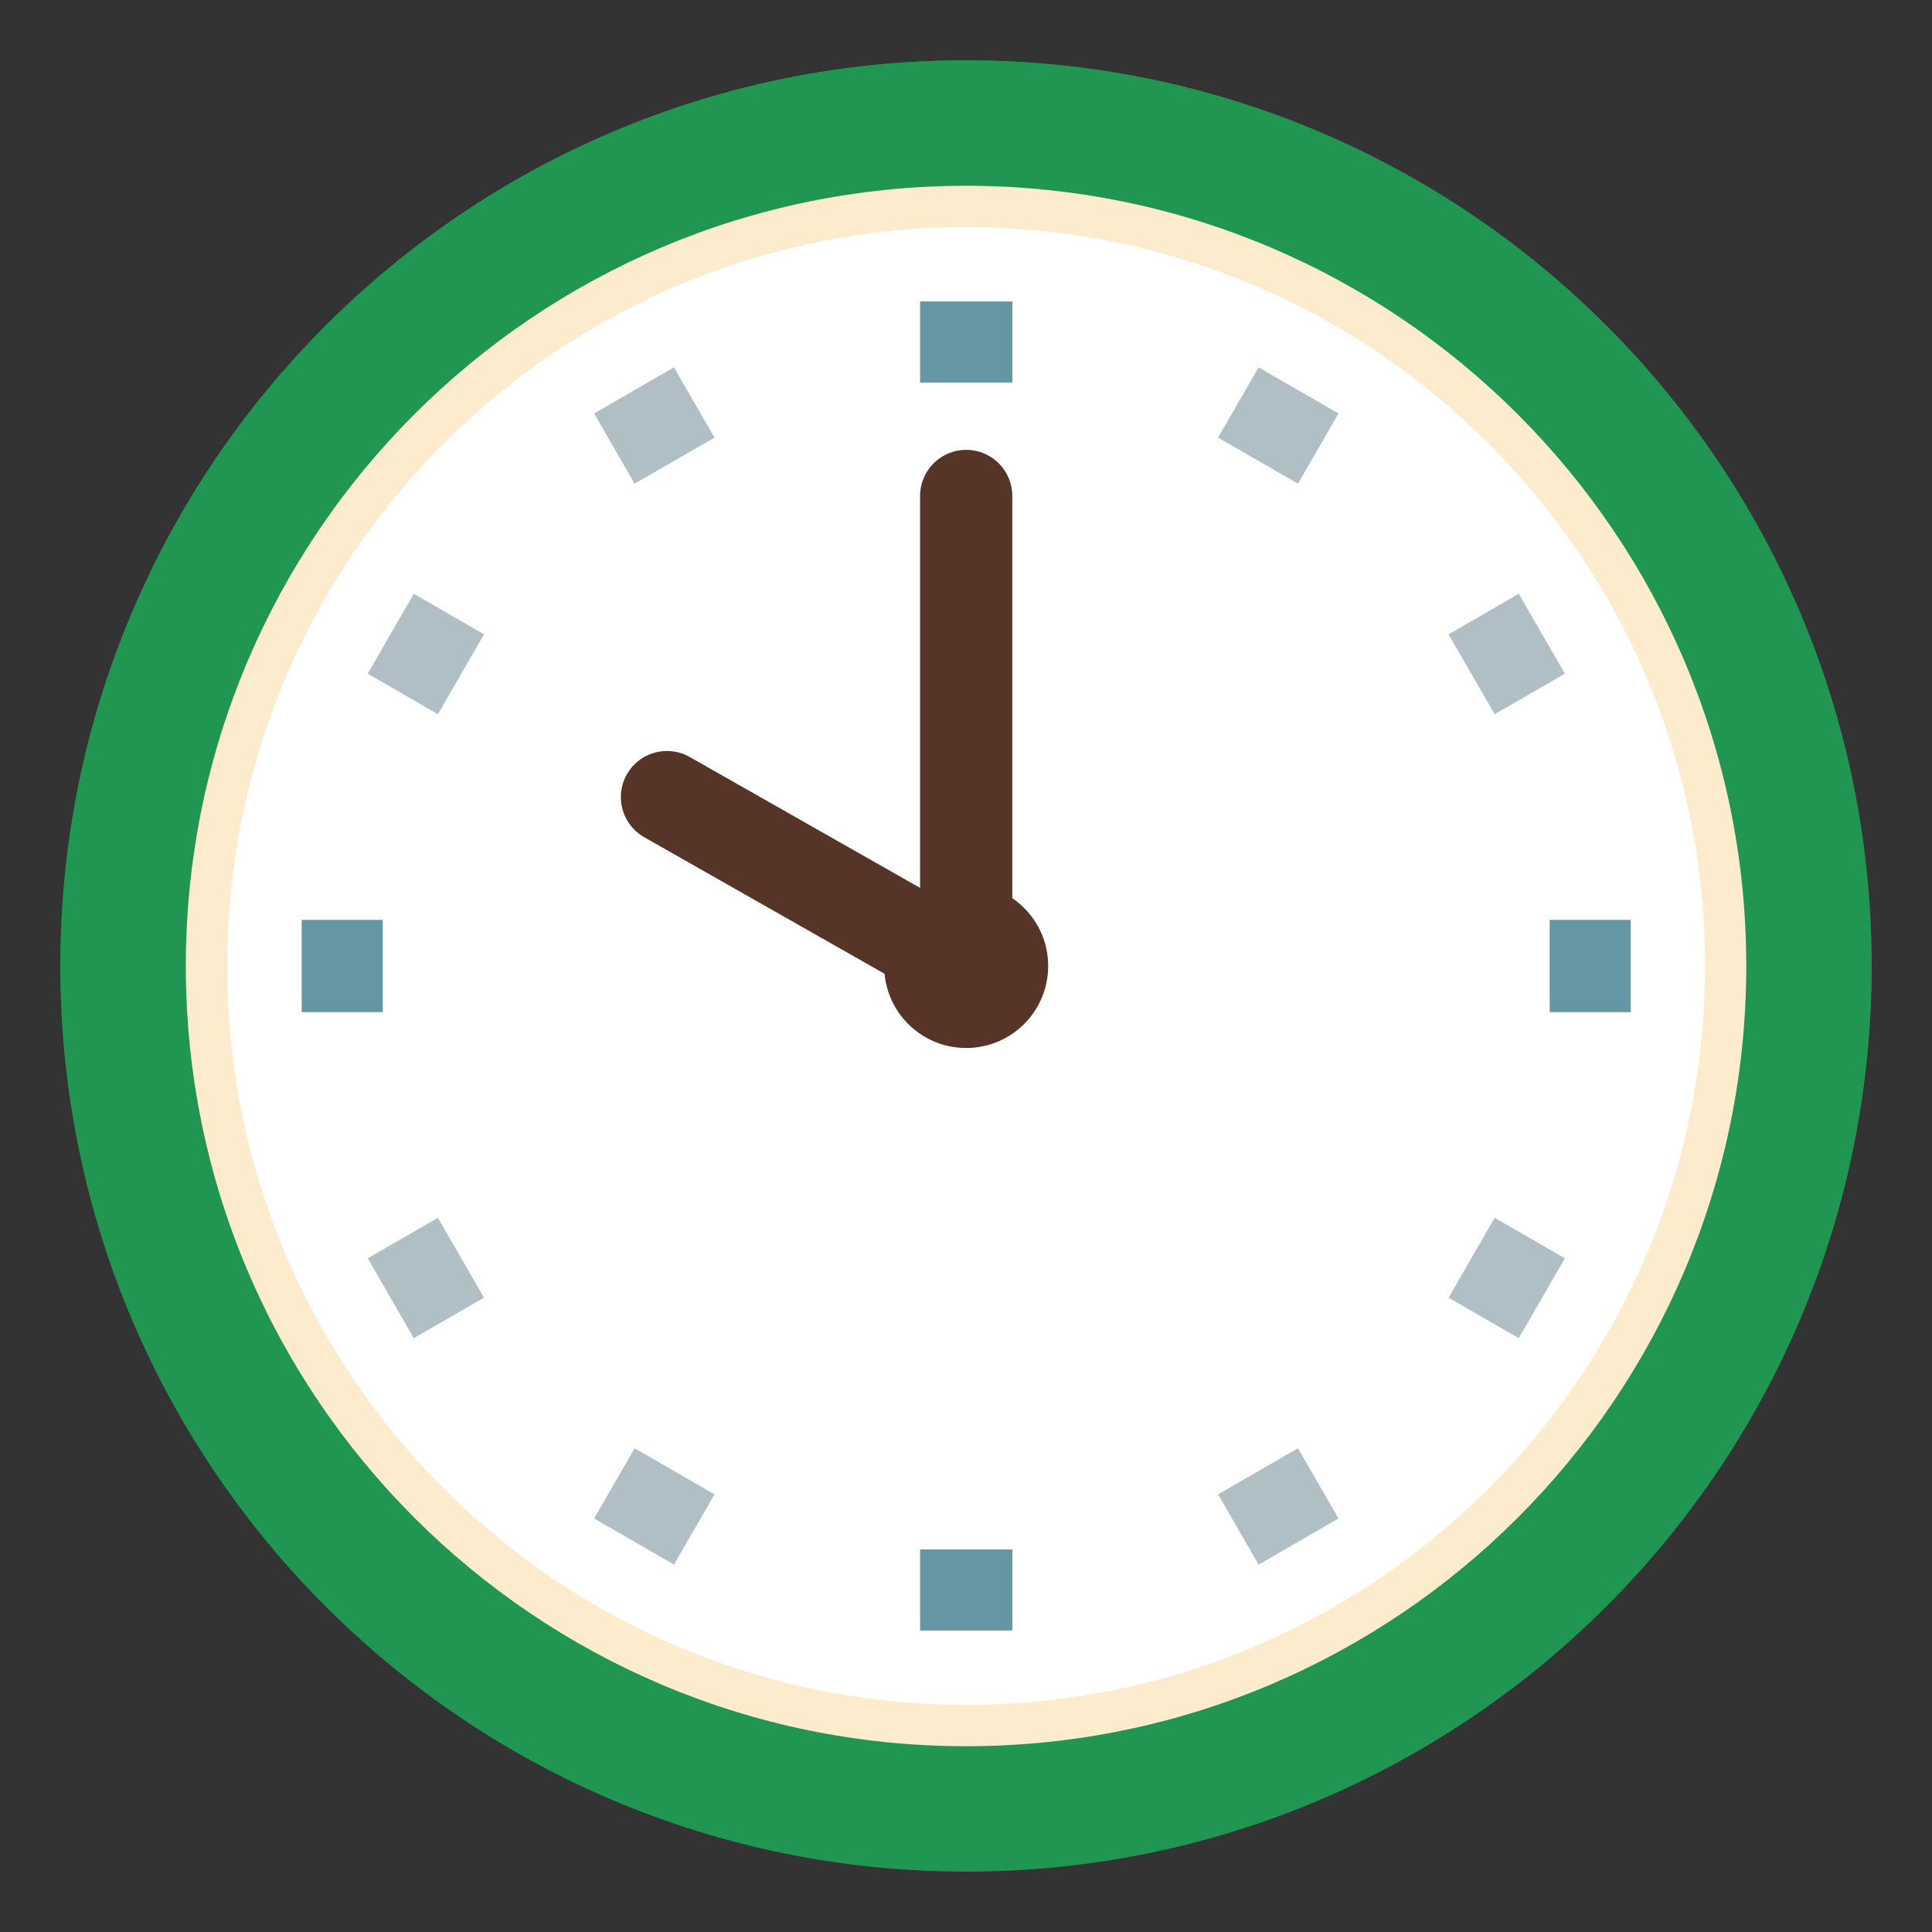 <svg width="45" height="45" viewBox="0 0 45 45" fill="none" xmlns="http://www.w3.org/2000/svg">
<rect x="0" y="0" width="45" height="45" fill="#333333" stroke="none"/>
<path d="M22.5 43.594C34.15 43.594 43.594 34.15 43.594 22.5C43.594 10.85 34.15 1.406 22.5 1.406C10.85 1.406 1.406 10.85 1.406 22.5C1.406 34.15 10.85 43.594 22.5 43.594Z" fill="url(#paint0_linear_1490_42308)"/>
<path d="M22.5 43.594C34.15 43.594 43.594 34.15 43.594 22.5C43.594 10.85 34.15 1.406 22.5 1.406C10.85 1.406 1.406 10.85 1.406 22.5C1.406 34.15 10.85 43.594 22.5 43.594Z" fill="#219653"/>
<path d="M22.501 40.673C32.538 40.673 40.674 32.537 40.674 22.5C40.674 12.463 32.538 4.327 22.501 4.327C12.464 4.327 4.328 12.463 4.328 22.5C4.328 32.537 12.464 40.673 22.501 40.673Z" fill="#FCEBCD"/>
<path d="M22.503 39.71C32.008 39.71 39.714 32.005 39.714 22.5C39.714 12.995 32.008 5.29 22.503 5.29C12.998 5.29 5.293 12.995 5.293 22.5C5.293 32.005 12.998 39.71 22.503 39.71Z" fill="white"/>
<path d="M22.504 11.552V22.5" stroke="#563428" stroke-width="2.148" stroke-miterlimit="10" stroke-linecap="round"/>
<path d="M22.504 24.41C23.559 24.41 24.414 23.555 24.414 22.5C24.414 21.445 23.559 20.59 22.504 20.59C21.449 20.59 20.594 21.445 20.594 22.5C20.594 23.555 21.449 24.41 22.504 24.41Z" fill="#563428"/>
<path d="M15.535 18.566L22.504 22.526" stroke="#563428" stroke-width="2.148" stroke-miterlimit="10" stroke-linecap="round"/>
<path d="M22.505 36.09V37.978M22.505 7.022V8.91M8.915 22.5H7.027M37.983 22.5H36.095" stroke="#6596A3" stroke-width="2.148" stroke-miterlimit="10"/>
<path d="M15.712 34.27L14.768 35.905M30.246 9.094L29.302 10.729M29.302 34.27L30.246 35.905M14.768 9.094L15.712 10.729M34.277 29.295L35.912 30.238M9.102 14.761L10.736 15.705M10.736 29.295L9.102 30.238M35.912 14.761L34.277 15.705" stroke="#B0BEC5" stroke-width="2.148" stroke-miterlimit="10"/>
<defs>
<linearGradient id="paint0_linear_1490_42308" x1="22.5" y1="1.406" x2="22.5" y2="43.594" gradientUnits="userSpaceOnUse">
<stop stop-color="#219653"/>
<stop offset="1" stop-color="#075124"/>
</linearGradient>
</defs>
</svg>
